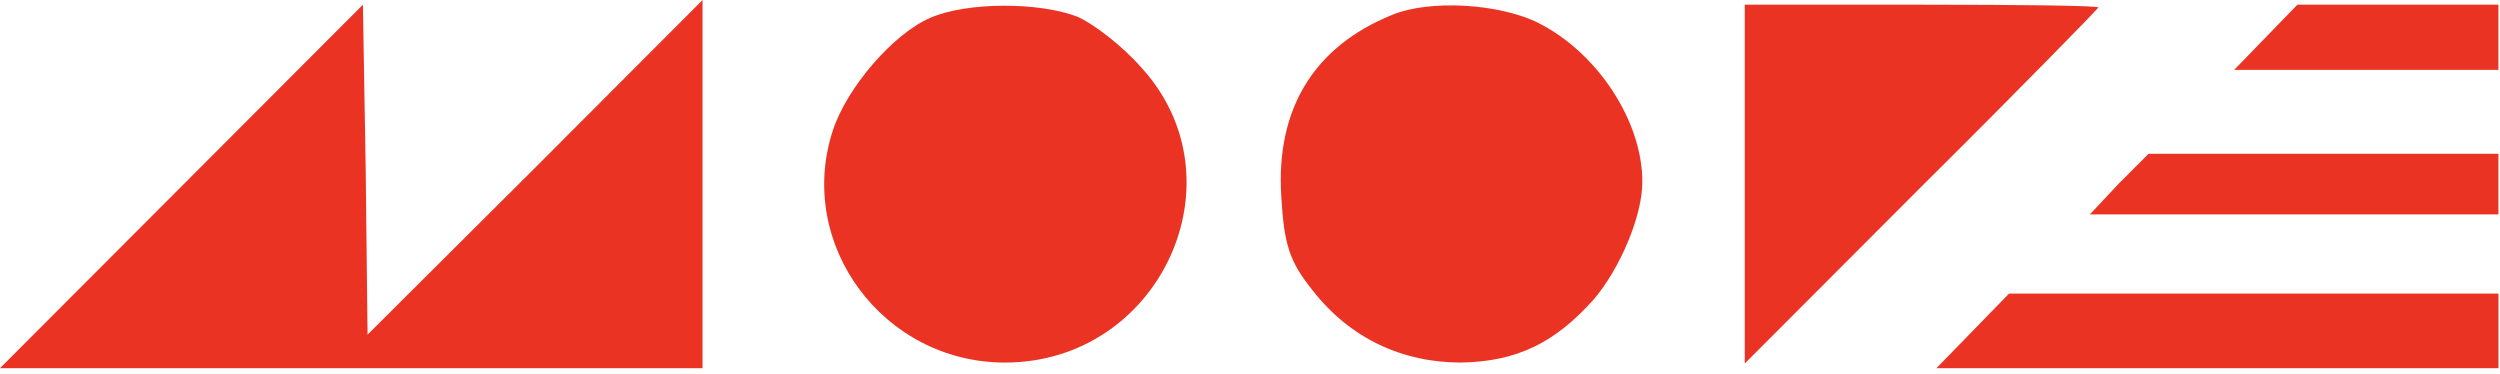 <?xml version="1.0" encoding="UTF-8"?> <svg xmlns="http://www.w3.org/2000/svg" width="247" height="37" viewBox="0 0 247 37" fill="none"><path d="M17.927 18.42L0 36.375H34.752H69.411V18.235V0.004L52.863 16.578L36.315 33.06L36.131 16.762L35.855 0.464L17.927 18.42Z" fill="#EA3323"></path><path d="M91.939 1.751C88.261 3.316 83.664 8.657 82.285 12.893C78.608 24.126 87.25 35.82 99.293 35.82C114.555 35.82 122.921 17.865 112.808 6.723C110.969 4.605 108.119 2.396 106.464 1.659C102.695 0.186 95.524 0.186 91.939 1.751Z" fill="#EA3323"></path><path d="M137.532 1.475C129.81 4.605 126.04 10.775 126.592 19.43C126.868 24.218 127.419 25.876 129.718 28.73C133.395 33.426 138.544 35.82 144.336 35.82C149.852 35.728 153.621 33.887 157.482 29.559C160.056 26.52 162.263 21.364 162.263 17.957C162.263 11.972 157.85 5.25 152.058 2.303C148.289 0.37 141.302 -0.091 137.532 1.475Z" fill="#EA3323"></path><path d="M172.383 18.143V35.914L189.851 18.419C199.504 8.843 207.318 0.832 207.318 0.74C207.318 0.556 199.504 0.464 189.851 0.464H172.383V18.143Z" fill="#EA3323"></path><path d="M223.86 3.683L220.734 6.906H233.789H246.844V3.683V0.461H236.915H226.986L223.86 3.683Z" fill="#EA3323"></path><path d="M209.334 18.141L206.484 21.18H226.618H246.844V18.141V15.194H229.56H212.276L209.334 18.141Z" fill="#EA3323"></path><path d="M194.906 32.692L191.32 36.375H219.085H246.849V32.692V29.009H222.67H198.491L194.906 32.692Z" fill="#EA3323"></path></svg> 